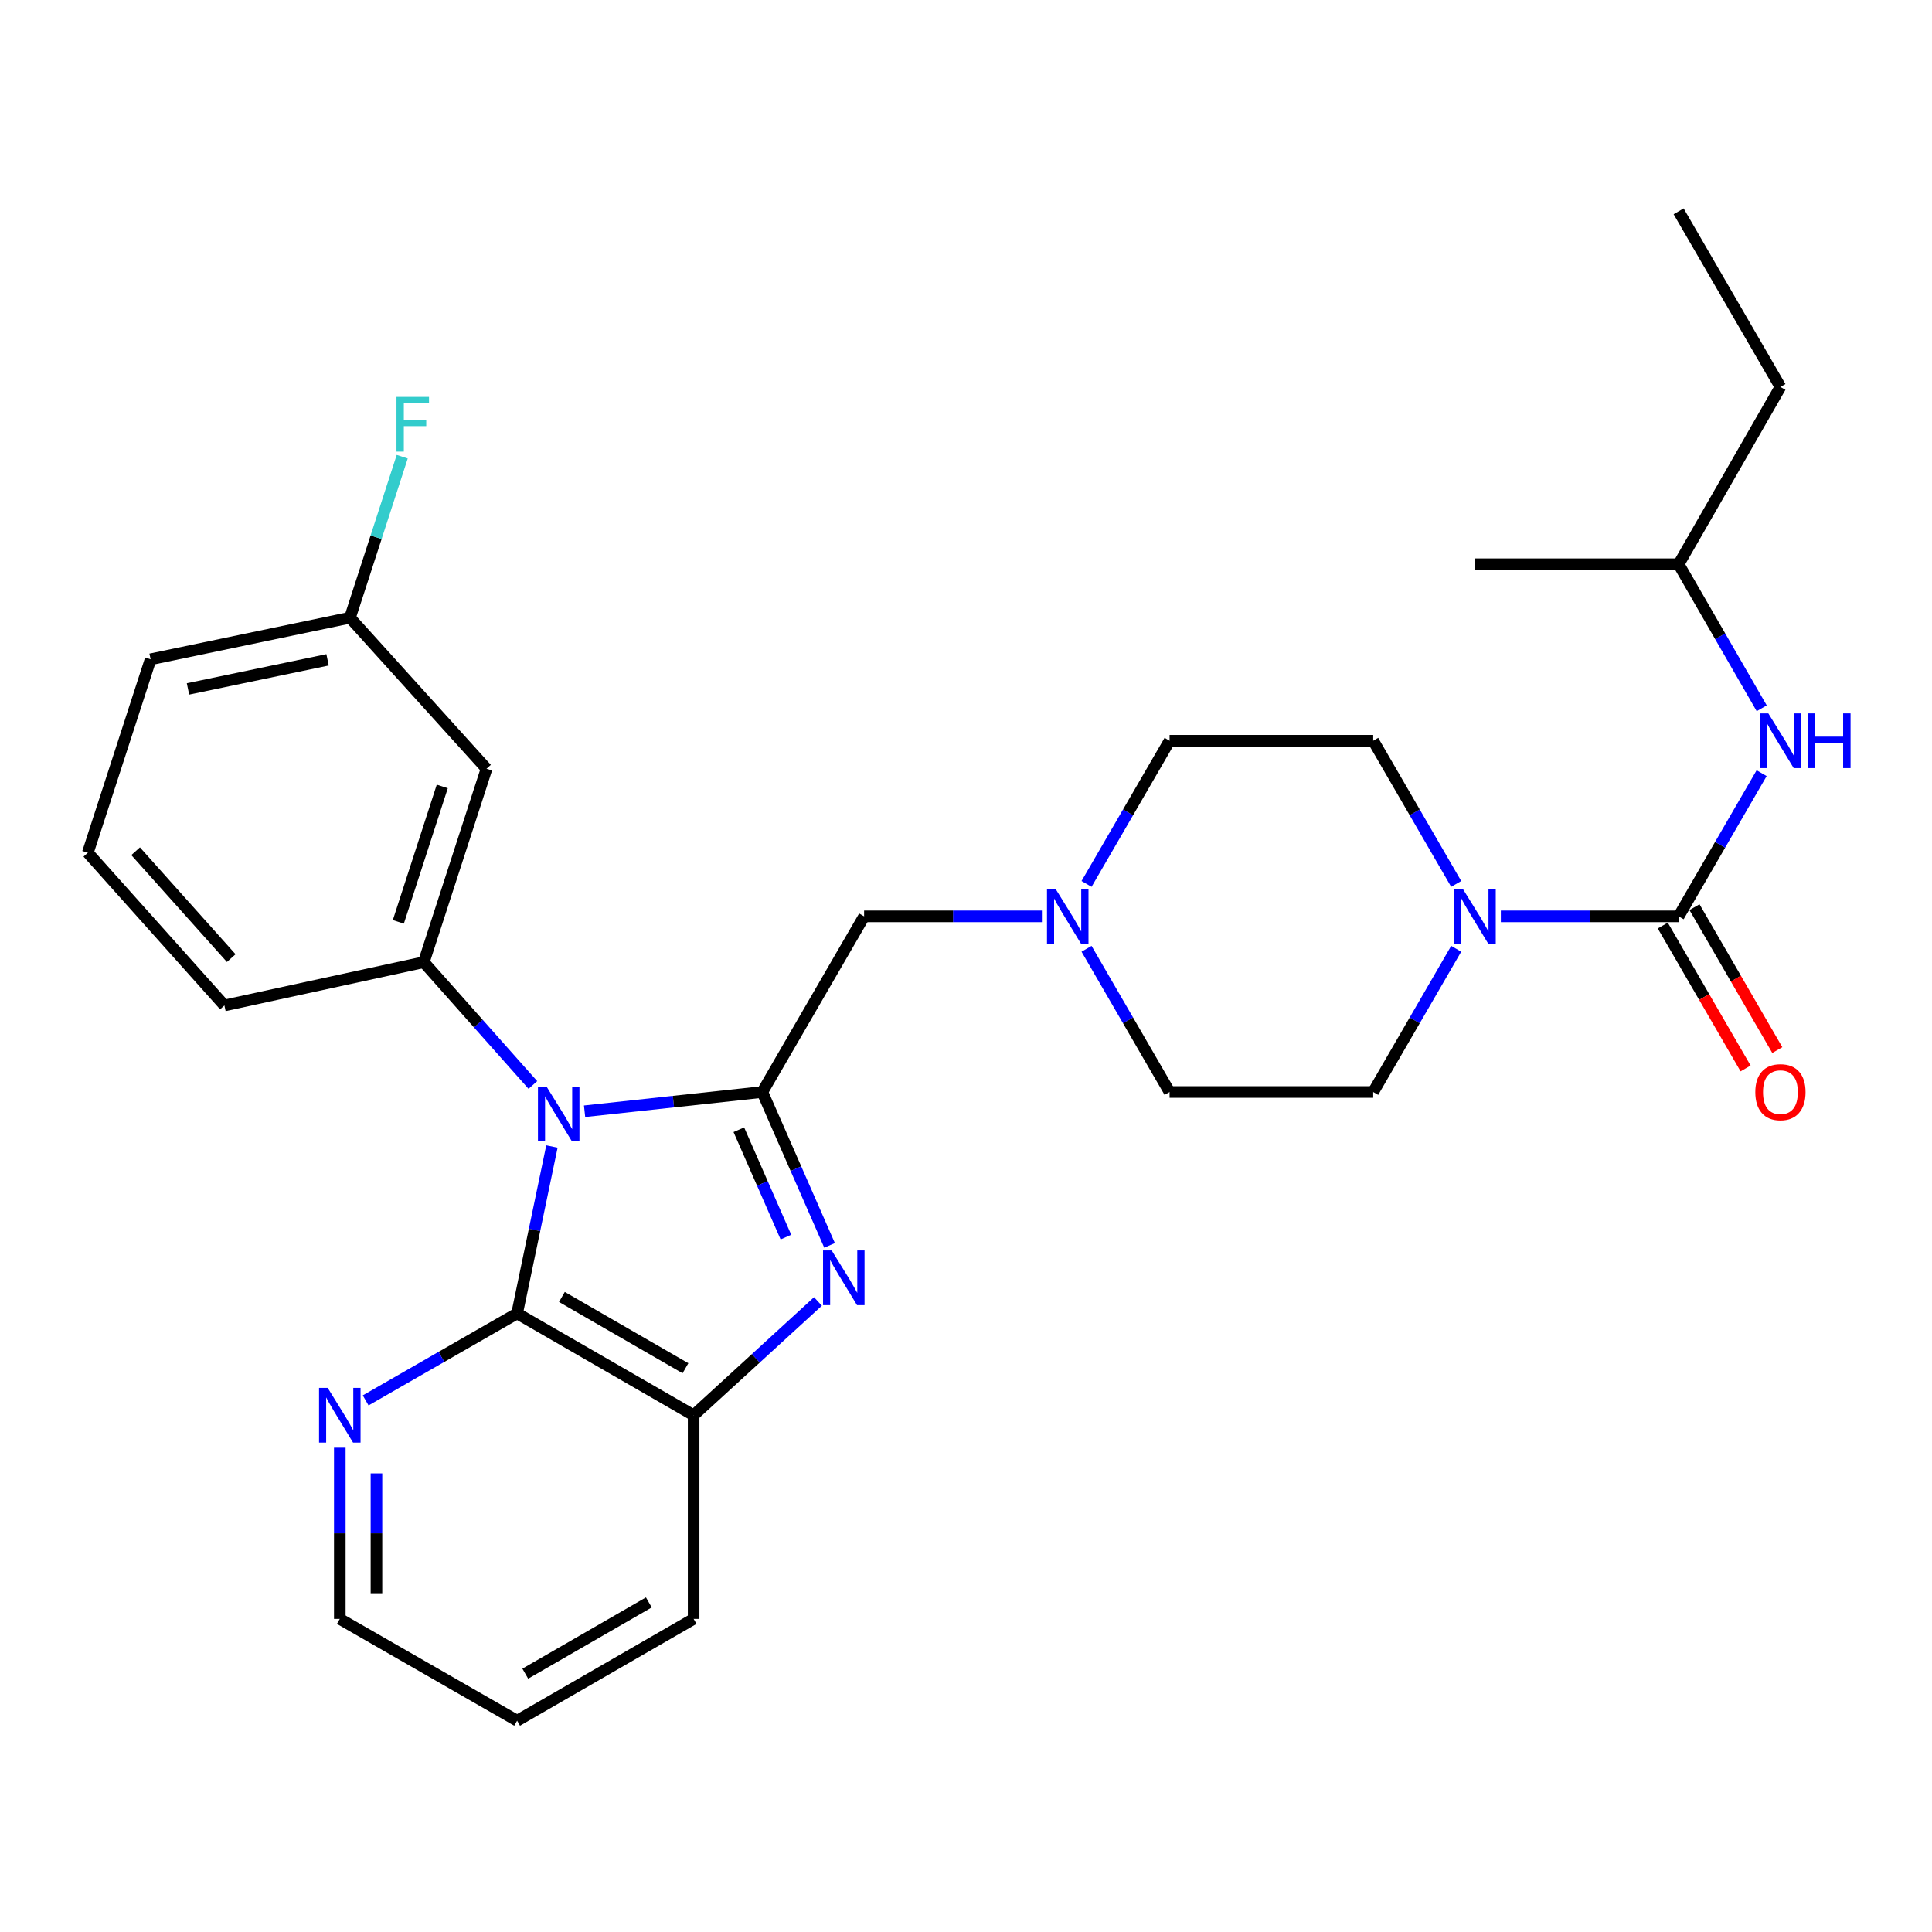 <?xml version='1.0' encoding='iso-8859-1'?>
<svg version='1.1' baseProfile='full'
              xmlns='http://www.w3.org/2000/svg'
                      xmlns:rdkit='http://www.rdkit.org/xml'
                      xmlns:xlink='http://www.w3.org/1999/xlink'
                  xml:space='preserve'
width='1000px' height='1000px' viewBox='0 0 1000 1000'>
<!-- END OF HEADER -->
<rect style='opacity:1.0;fill:#FFFFFF;stroke:none' width='1000' height='1000' x='0' y='0'> </rect>
<path class='bond-0' d='M 302.574,575.181 L 348.573,570.2' style='fill:none;fill-rule:evenodd;stroke:#0000FF;stroke-width:6px;stroke-linecap:butt;stroke-linejoin:miter;stroke-opacity:1' />
<path class='bond-0' d='M 348.573,570.2 L 394.572,565.219' style='fill:none;fill-rule:evenodd;stroke:#000000;stroke-width:6px;stroke-linecap:butt;stroke-linejoin:miter;stroke-opacity:1' />
<path class='bond-2' d='M 285.68,593.426 L 276.667,636.627' style='fill:none;fill-rule:evenodd;stroke:#0000FF;stroke-width:6px;stroke-linecap:butt;stroke-linejoin:miter;stroke-opacity:1' />
<path class='bond-2' d='M 276.667,636.627 L 267.655,679.828' style='fill:none;fill-rule:evenodd;stroke:#000000;stroke-width:6px;stroke-linecap:butt;stroke-linejoin:miter;stroke-opacity:1' />
<path class='bond-4' d='M 275.815,561.584 L 247.582,529.807' style='fill:none;fill-rule:evenodd;stroke:#0000FF;stroke-width:6px;stroke-linecap:butt;stroke-linejoin:miter;stroke-opacity:1' />
<path class='bond-4' d='M 247.582,529.807 L 219.349,498.029' style='fill:none;fill-rule:evenodd;stroke:#000000;stroke-width:6px;stroke-linecap:butt;stroke-linejoin:miter;stroke-opacity:1' />
<path class='bond-1' d='M 394.572,565.219 L 411.978,604.915' style='fill:none;fill-rule:evenodd;stroke:#000000;stroke-width:6px;stroke-linecap:butt;stroke-linejoin:miter;stroke-opacity:1' />
<path class='bond-1' d='M 411.978,604.915 L 429.384,644.612' style='fill:none;fill-rule:evenodd;stroke:#0000FF;stroke-width:6px;stroke-linecap:butt;stroke-linejoin:miter;stroke-opacity:1' />
<path class='bond-1' d='M 382.423,584.745 L 394.607,612.532' style='fill:none;fill-rule:evenodd;stroke:#000000;stroke-width:6px;stroke-linecap:butt;stroke-linejoin:miter;stroke-opacity:1' />
<path class='bond-1' d='M 394.607,612.532 L 406.791,640.32' style='fill:none;fill-rule:evenodd;stroke:#0000FF;stroke-width:6px;stroke-linecap:butt;stroke-linejoin:miter;stroke-opacity:1' />
<path class='bond-9' d='M 394.572,565.219 L 447.261,474.309' style='fill:none;fill-rule:evenodd;stroke:#000000;stroke-width:6px;stroke-linecap:butt;stroke-linejoin:miter;stroke-opacity:1' />
<path class='bond-29' d='M 423.37,673.638 L 391.194,703.088' style='fill:none;fill-rule:evenodd;stroke:#0000FF;stroke-width:6px;stroke-linecap:butt;stroke-linejoin:miter;stroke-opacity:1' />
<path class='bond-29' d='M 391.194,703.088 L 359.018,732.538' style='fill:none;fill-rule:evenodd;stroke:#000000;stroke-width:6px;stroke-linecap:butt;stroke-linejoin:miter;stroke-opacity:1' />
<path class='bond-6' d='M 267.655,679.828 L 359.018,732.538' style='fill:none;fill-rule:evenodd;stroke:#000000;stroke-width:6px;stroke-linecap:butt;stroke-linejoin:miter;stroke-opacity:1' />
<path class='bond-6' d='M 290.838,671.304 L 354.792,708.202' style='fill:none;fill-rule:evenodd;stroke:#000000;stroke-width:6px;stroke-linecap:butt;stroke-linejoin:miter;stroke-opacity:1' />
<path class='bond-11' d='M 267.655,679.828 L 228.461,702.339' style='fill:none;fill-rule:evenodd;stroke:#000000;stroke-width:6px;stroke-linecap:butt;stroke-linejoin:miter;stroke-opacity:1' />
<path class='bond-11' d='M 228.461,702.339 L 189.267,724.85' style='fill:none;fill-rule:evenodd;stroke:#0000FF;stroke-width:6px;stroke-linecap:butt;stroke-linejoin:miter;stroke-opacity:1' />
<path class='bond-3' d='M 868.858,474.309 L 822.846,474.309' style='fill:none;fill-rule:evenodd;stroke:#000000;stroke-width:6px;stroke-linecap:butt;stroke-linejoin:miter;stroke-opacity:1' />
<path class='bond-3' d='M 822.846,474.309 L 776.834,474.309' style='fill:none;fill-rule:evenodd;stroke:#0000FF;stroke-width:6px;stroke-linecap:butt;stroke-linejoin:miter;stroke-opacity:1' />
<path class='bond-7' d='M 868.858,474.309 L 890.337,437.253' style='fill:none;fill-rule:evenodd;stroke:#000000;stroke-width:6px;stroke-linecap:butt;stroke-linejoin:miter;stroke-opacity:1' />
<path class='bond-7' d='M 890.337,437.253 L 911.817,400.196' style='fill:none;fill-rule:evenodd;stroke:#0000FF;stroke-width:6px;stroke-linecap:butt;stroke-linejoin:miter;stroke-opacity:1' />
<path class='bond-12' d='M 860.652,479.065 L 882.086,516.046' style='fill:none;fill-rule:evenodd;stroke:#000000;stroke-width:6px;stroke-linecap:butt;stroke-linejoin:miter;stroke-opacity:1' />
<path class='bond-12' d='M 882.086,516.046 L 903.519,553.027' style='fill:none;fill-rule:evenodd;stroke:#FF0000;stroke-width:6px;stroke-linecap:butt;stroke-linejoin:miter;stroke-opacity:1' />
<path class='bond-12' d='M 877.063,469.553 L 898.497,506.535' style='fill:none;fill-rule:evenodd;stroke:#000000;stroke-width:6px;stroke-linecap:butt;stroke-linejoin:miter;stroke-opacity:1' />
<path class='bond-12' d='M 898.497,506.535 L 919.93,543.516' style='fill:none;fill-rule:evenodd;stroke:#FF0000;stroke-width:6px;stroke-linecap:butt;stroke-linejoin:miter;stroke-opacity:1' />
<path class='bond-10' d='M 219.349,498.029 L 251.838,397.899' style='fill:none;fill-rule:evenodd;stroke:#000000;stroke-width:6px;stroke-linecap:butt;stroke-linejoin:miter;stroke-opacity:1' />
<path class='bond-10' d='M 206.181,477.156 L 228.922,407.065' style='fill:none;fill-rule:evenodd;stroke:#000000;stroke-width:6px;stroke-linecap:butt;stroke-linejoin:miter;stroke-opacity:1' />
<path class='bond-18' d='M 219.349,498.029 L 116.153,520.422' style='fill:none;fill-rule:evenodd;stroke:#000000;stroke-width:6px;stroke-linecap:butt;stroke-linejoin:miter;stroke-opacity:1' />
<path class='bond-5' d='M 753.729,491.096 L 732.25,528.157' style='fill:none;fill-rule:evenodd;stroke:#0000FF;stroke-width:6px;stroke-linecap:butt;stroke-linejoin:miter;stroke-opacity:1' />
<path class='bond-5' d='M 732.25,528.157 L 710.77,565.219' style='fill:none;fill-rule:evenodd;stroke:#000000;stroke-width:6px;stroke-linecap:butt;stroke-linejoin:miter;stroke-opacity:1' />
<path class='bond-32' d='M 753.728,457.522 L 732.249,420.466' style='fill:none;fill-rule:evenodd;stroke:#0000FF;stroke-width:6px;stroke-linecap:butt;stroke-linejoin:miter;stroke-opacity:1' />
<path class='bond-32' d='M 732.249,420.466 L 710.77,383.41' style='fill:none;fill-rule:evenodd;stroke:#000000;stroke-width:6px;stroke-linecap:butt;stroke-linejoin:miter;stroke-opacity:1' />
<path class='bond-21' d='M 359.018,732.538 L 359.018,837.937' style='fill:none;fill-rule:evenodd;stroke:#000000;stroke-width:6px;stroke-linecap:butt;stroke-linejoin:miter;stroke-opacity:1' />
<path class='bond-20' d='M 911.86,366.613 L 890.359,329.33' style='fill:none;fill-rule:evenodd;stroke:#0000FF;stroke-width:6px;stroke-linecap:butt;stroke-linejoin:miter;stroke-opacity:1' />
<path class='bond-20' d='M 890.359,329.33 L 868.858,292.047' style='fill:none;fill-rule:evenodd;stroke:#000000;stroke-width:6px;stroke-linecap:butt;stroke-linejoin:miter;stroke-opacity:1' />
<path class='bond-8' d='M 539.285,474.309 L 493.273,474.309' style='fill:none;fill-rule:evenodd;stroke:#0000FF;stroke-width:6px;stroke-linecap:butt;stroke-linejoin:miter;stroke-opacity:1' />
<path class='bond-8' d='M 493.273,474.309 L 447.261,474.309' style='fill:none;fill-rule:evenodd;stroke:#000000;stroke-width:6px;stroke-linecap:butt;stroke-linejoin:miter;stroke-opacity:1' />
<path class='bond-15' d='M 562.395,457.522 L 583.883,420.466' style='fill:none;fill-rule:evenodd;stroke:#0000FF;stroke-width:6px;stroke-linecap:butt;stroke-linejoin:miter;stroke-opacity:1' />
<path class='bond-15' d='M 583.883,420.466 L 605.371,383.41' style='fill:none;fill-rule:evenodd;stroke:#000000;stroke-width:6px;stroke-linecap:butt;stroke-linejoin:miter;stroke-opacity:1' />
<path class='bond-16' d='M 562.394,491.096 L 583.882,528.157' style='fill:none;fill-rule:evenodd;stroke:#0000FF;stroke-width:6px;stroke-linecap:butt;stroke-linejoin:miter;stroke-opacity:1' />
<path class='bond-16' d='M 583.882,528.157 L 605.371,565.219' style='fill:none;fill-rule:evenodd;stroke:#000000;stroke-width:6px;stroke-linecap:butt;stroke-linejoin:miter;stroke-opacity:1' />
<path class='bond-17' d='M 251.838,397.899 L 181.15,319.73' style='fill:none;fill-rule:evenodd;stroke:#000000;stroke-width:6px;stroke-linecap:butt;stroke-linejoin:miter;stroke-opacity:1' />
<path class='bond-23' d='M 175.881,749.333 L 175.881,793.635' style='fill:none;fill-rule:evenodd;stroke:#0000FF;stroke-width:6px;stroke-linecap:butt;stroke-linejoin:miter;stroke-opacity:1' />
<path class='bond-23' d='M 175.881,793.635 L 175.881,837.937' style='fill:none;fill-rule:evenodd;stroke:#000000;stroke-width:6px;stroke-linecap:butt;stroke-linejoin:miter;stroke-opacity:1' />
<path class='bond-23' d='M 194.849,762.623 L 194.849,793.635' style='fill:none;fill-rule:evenodd;stroke:#0000FF;stroke-width:6px;stroke-linecap:butt;stroke-linejoin:miter;stroke-opacity:1' />
<path class='bond-23' d='M 194.849,793.635 L 194.849,824.646' style='fill:none;fill-rule:evenodd;stroke:#000000;stroke-width:6px;stroke-linecap:butt;stroke-linejoin:miter;stroke-opacity:1' />
<path class='bond-13' d='M 710.77,383.41 L 605.371,383.41' style='fill:none;fill-rule:evenodd;stroke:#000000;stroke-width:6px;stroke-linecap:butt;stroke-linejoin:miter;stroke-opacity:1' />
<path class='bond-14' d='M 710.77,565.219 L 605.371,565.219' style='fill:none;fill-rule:evenodd;stroke:#000000;stroke-width:6px;stroke-linecap:butt;stroke-linejoin:miter;stroke-opacity:1' />
<path class='bond-19' d='M 181.15,319.73 L 194.67,278.06' style='fill:none;fill-rule:evenodd;stroke:#000000;stroke-width:6px;stroke-linecap:butt;stroke-linejoin:miter;stroke-opacity:1' />
<path class='bond-19' d='M 194.67,278.06 L 208.19,236.391' style='fill:none;fill-rule:evenodd;stroke:#33CCCC;stroke-width:6px;stroke-linecap:butt;stroke-linejoin:miter;stroke-opacity:1' />
<path class='bond-30' d='M 181.15,319.73 L 77.953,341.248' style='fill:none;fill-rule:evenodd;stroke:#000000;stroke-width:6px;stroke-linecap:butt;stroke-linejoin:miter;stroke-opacity:1' />
<path class='bond-30' d='M 169.542,341.526 L 97.305,356.589' style='fill:none;fill-rule:evenodd;stroke:#000000;stroke-width:6px;stroke-linecap:butt;stroke-linejoin:miter;stroke-opacity:1' />
<path class='bond-22' d='M 116.153,520.422 L 45.455,441.389' style='fill:none;fill-rule:evenodd;stroke:#000000;stroke-width:6px;stroke-linecap:butt;stroke-linejoin:miter;stroke-opacity:1' />
<path class='bond-22' d='M 119.685,495.921 L 70.197,440.598' style='fill:none;fill-rule:evenodd;stroke:#000000;stroke-width:6px;stroke-linecap:butt;stroke-linejoin:miter;stroke-opacity:1' />
<path class='bond-25' d='M 868.858,292.047 L 921.547,200.284' style='fill:none;fill-rule:evenodd;stroke:#000000;stroke-width:6px;stroke-linecap:butt;stroke-linejoin:miter;stroke-opacity:1' />
<path class='bond-26' d='M 868.858,292.047 L 763.459,292.047' style='fill:none;fill-rule:evenodd;stroke:#000000;stroke-width:6px;stroke-linecap:butt;stroke-linejoin:miter;stroke-opacity:1' />
<path class='bond-31' d='M 359.018,837.937 L 267.655,890.626' style='fill:none;fill-rule:evenodd;stroke:#000000;stroke-width:6px;stroke-linecap:butt;stroke-linejoin:miter;stroke-opacity:1' />
<path class='bond-31' d='M 335.837,829.409 L 271.883,866.291' style='fill:none;fill-rule:evenodd;stroke:#000000;stroke-width:6px;stroke-linecap:butt;stroke-linejoin:miter;stroke-opacity:1' />
<path class='bond-24' d='M 45.455,441.389 L 77.953,341.248' style='fill:none;fill-rule:evenodd;stroke:#000000;stroke-width:6px;stroke-linecap:butt;stroke-linejoin:miter;stroke-opacity:1' />
<path class='bond-27' d='M 175.881,837.937 L 267.655,890.626' style='fill:none;fill-rule:evenodd;stroke:#000000;stroke-width:6px;stroke-linecap:butt;stroke-linejoin:miter;stroke-opacity:1' />
<path class='bond-28' d='M 921.547,200.284 L 868.858,109.374' style='fill:none;fill-rule:evenodd;stroke:#000000;stroke-width:6px;stroke-linecap:butt;stroke-linejoin:miter;stroke-opacity:1' />
<path  class='atom-0' d='M 282.924 562.471
L 292.204 577.471
Q 293.124 578.951, 294.604 581.631
Q 296.084 584.311, 296.164 584.471
L 296.164 562.471
L 299.924 562.471
L 299.924 590.791
L 296.044 590.791
L 286.084 574.391
Q 284.924 572.471, 283.684 570.271
Q 282.484 568.071, 282.124 567.391
L 282.124 590.791
L 278.444 590.791
L 278.444 562.471
L 282.924 562.471
' fill='#0000FF'/>
<path  class='atom-2' d='M 430.484 647.237
L 439.764 662.237
Q 440.684 663.717, 442.164 666.397
Q 443.644 669.077, 443.724 669.237
L 443.724 647.237
L 447.484 647.237
L 447.484 675.557
L 443.604 675.557
L 433.644 659.157
Q 432.484 657.237, 431.244 655.037
Q 430.044 652.837, 429.684 652.157
L 429.684 675.557
L 426.004 675.557
L 426.004 647.237
L 430.484 647.237
' fill='#0000FF'/>
<path  class='atom-6' d='M 757.199 460.149
L 766.479 475.149
Q 767.399 476.629, 768.879 479.309
Q 770.359 481.989, 770.439 482.149
L 770.439 460.149
L 774.199 460.149
L 774.199 488.469
L 770.319 488.469
L 760.359 472.069
Q 759.199 470.149, 757.959 467.949
Q 756.759 465.749, 756.399 465.069
L 756.399 488.469
L 752.719 488.469
L 752.719 460.149
L 757.199 460.149
' fill='#0000FF'/>
<path  class='atom-8' d='M 915.287 369.25
L 924.567 384.25
Q 925.487 385.73, 926.967 388.41
Q 928.447 391.09, 928.527 391.25
L 928.527 369.25
L 932.287 369.25
L 932.287 397.57
L 928.407 397.57
L 918.447 381.17
Q 917.287 379.25, 916.047 377.05
Q 914.847 374.85, 914.487 374.17
L 914.487 397.57
L 910.807 397.57
L 910.807 369.25
L 915.287 369.25
' fill='#0000FF'/>
<path  class='atom-8' d='M 935.687 369.25
L 939.527 369.25
L 939.527 381.29
L 954.007 381.29
L 954.007 369.25
L 957.847 369.25
L 957.847 397.57
L 954.007 397.57
L 954.007 384.49
L 939.527 384.49
L 939.527 397.57
L 935.687 397.57
L 935.687 369.25
' fill='#0000FF'/>
<path  class='atom-9' d='M 546.4 460.149
L 555.68 475.149
Q 556.6 476.629, 558.08 479.309
Q 559.56 481.989, 559.64 482.149
L 559.64 460.149
L 563.4 460.149
L 563.4 488.469
L 559.52 488.469
L 549.56 472.069
Q 548.4 470.149, 547.16 467.949
Q 545.96 465.749, 545.6 465.069
L 545.6 488.469
L 541.92 488.469
L 541.92 460.149
L 546.4 460.149
' fill='#0000FF'/>
<path  class='atom-12' d='M 169.621 718.378
L 178.901 733.378
Q 179.821 734.858, 181.301 737.538
Q 182.781 740.218, 182.861 740.378
L 182.861 718.378
L 186.621 718.378
L 186.621 746.698
L 182.741 746.698
L 172.781 730.298
Q 171.621 728.378, 170.381 726.178
Q 169.181 723.978, 168.821 723.298
L 168.821 746.698
L 165.141 746.698
L 165.141 718.378
L 169.621 718.378
' fill='#0000FF'/>
<path  class='atom-13' d='M 908.547 565.299
Q 908.547 558.499, 911.907 554.699
Q 915.267 550.899, 921.547 550.899
Q 927.827 550.899, 931.187 554.699
Q 934.547 558.499, 934.547 565.299
Q 934.547 572.179, 931.147 576.099
Q 927.747 579.979, 921.547 579.979
Q 915.307 579.979, 911.907 576.099
Q 908.547 572.219, 908.547 565.299
M 921.547 576.779
Q 925.867 576.779, 928.187 573.899
Q 930.547 570.979, 930.547 565.299
Q 930.547 559.739, 928.187 556.939
Q 925.867 554.099, 921.547 554.099
Q 917.227 554.099, 914.867 556.899
Q 912.547 559.699, 912.547 565.299
Q 912.547 571.019, 914.867 573.899
Q 917.227 576.779, 921.547 576.779
' fill='#FF0000'/>
<path  class='atom-20' d='M 205.218 205.439
L 222.058 205.439
L 222.058 208.679
L 209.018 208.679
L 209.018 217.279
L 220.618 217.279
L 220.618 220.559
L 209.018 220.559
L 209.018 233.759
L 205.218 233.759
L 205.218 205.439
' fill='#33CCCC'/>
</svg>
